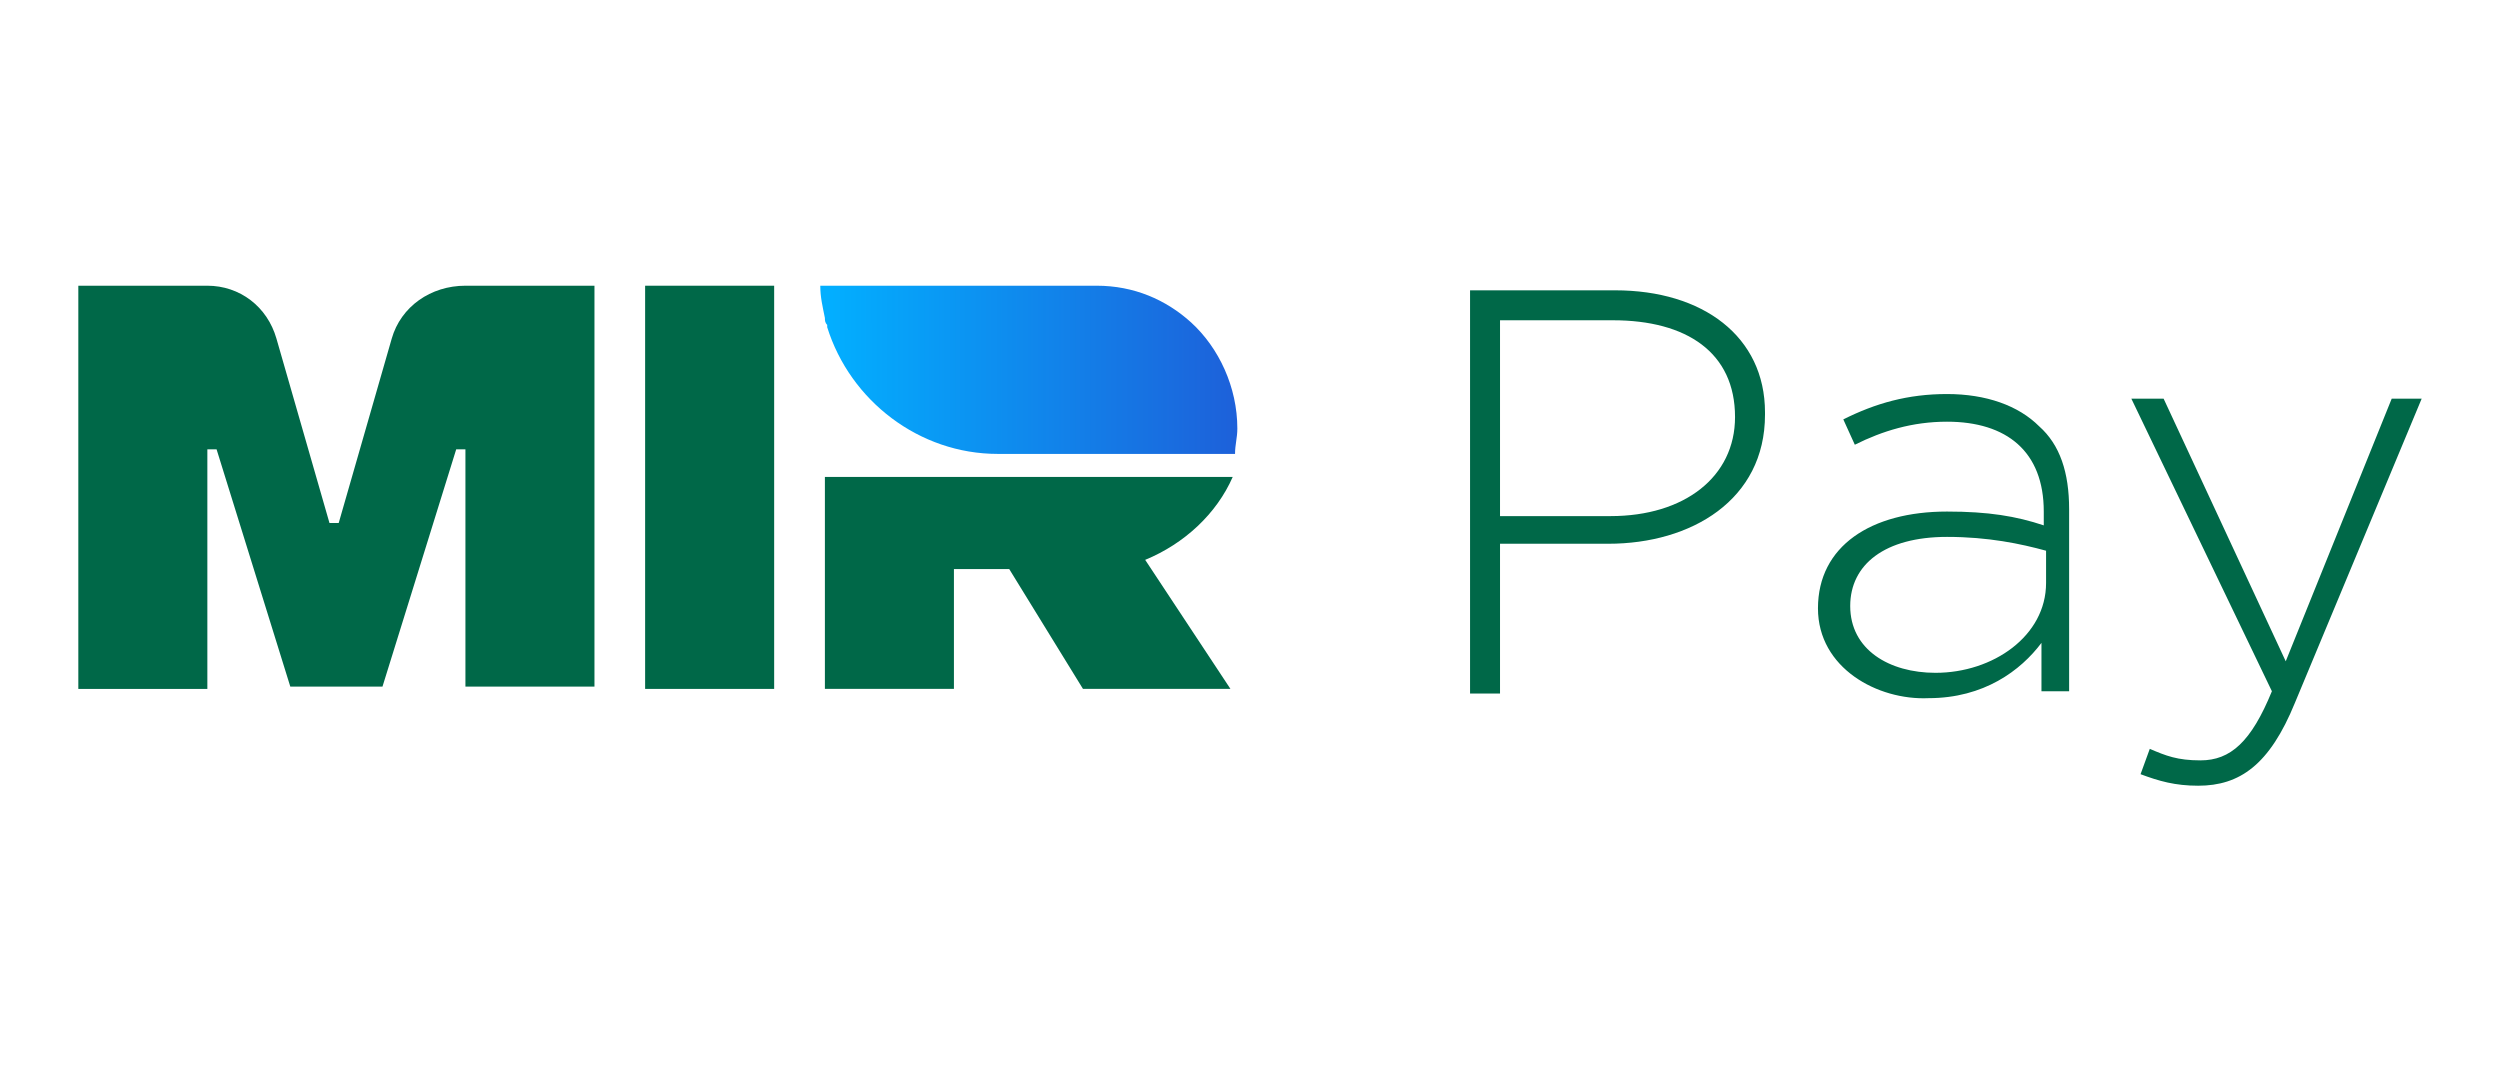 <svg xmlns="http://www.w3.org/2000/svg" width="140" height="60" viewBox="0 0 140 60" fill="none"><path d="M69.033 26.707H46.194V28.126V38.577H53.42V31.868H56.517L60.646 38.577H68.904L64.13 31.352C66.323 30.449 68.13 28.771 69.033 26.707Z" fill="#006848"></path><path d="M66.71 18.064C65.291 16.774 63.484 16 61.42 16H45.936C45.936 16.645 46.065 17.161 46.194 17.806C46.194 17.935 46.194 18.064 46.323 18.193V18.322C47.613 22.451 51.484 25.419 55.871 25.419H69.162C69.162 24.903 69.291 24.515 69.291 23.999C69.291 21.677 68.259 19.484 66.71 18.064Z" fill="url(#paint0_linear_275_4291)"></path><path d="M21.935 18.968L18.967 29.289H18.451L15.483 18.968C14.967 17.161 13.419 16 11.612 16H4.386V38.579H11.612V25.161H12.128L16.257 38.45H21.419L25.548 25.161H26.064V38.45H33.29V16H26.064C24.128 16 22.451 17.161 21.935 18.968Z" fill="#006848"></path><path d="M43.353 16H36.127V38.579H43.353V16Z" fill="#006848"></path><path d="M82.323 16.258H90.452C95.356 16.258 98.84 18.838 98.84 23.096V23.225C98.84 27.999 94.71 30.45 90.065 30.45H84.001V38.837H82.323V16.258ZM90.194 28.902C94.323 28.902 97.162 26.709 97.162 23.354C97.162 19.741 94.453 17.935 90.323 17.935H84.001V28.902H90.194Z" fill="#006848"></path><path d="M101.806 34.066C101.806 30.582 104.774 28.647 109.032 28.647C111.354 28.647 112.903 28.905 114.451 29.421V28.647C114.451 25.292 112.387 23.615 109.032 23.615C107.096 23.615 105.419 24.131 103.87 24.905L103.225 23.486C105.032 22.582 106.838 22.066 109.032 22.066C111.225 22.066 113.032 22.712 114.193 23.873C115.355 24.905 115.871 26.453 115.871 28.518V38.71H114.322V36.001C113.161 37.549 111.096 39.097 108 39.097C105.161 39.227 101.806 37.42 101.806 34.066ZM114.58 32.646V30.84C113.161 30.453 111.354 30.066 109.032 30.066C105.548 30.066 103.612 31.614 103.612 33.937C103.612 36.388 105.806 37.678 108.387 37.678C111.613 37.678 114.58 35.614 114.58 32.646Z" fill="#006848"></path><path d="M133.936 22.324H135.614L128.517 39.355C127.097 42.839 125.42 44 123.097 44C121.807 44 120.904 43.742 119.871 43.355L120.388 41.936C121.291 42.323 121.936 42.581 123.226 42.581C124.904 42.581 126.065 41.549 127.226 38.71L119.355 22.324H121.162L128.001 37.033L133.936 22.324Z" fill="#006848"></path><defs><linearGradient id="paint0_linear_275_4291" x1="46.323" y1="25.419" x2="70.84" y2="25.419" gradientUnits="userSpaceOnUse"><stop stop-color="#02AFFF"></stop><stop offset="1" stop-color="#1F5BD7"></stop></linearGradient></defs></svg>